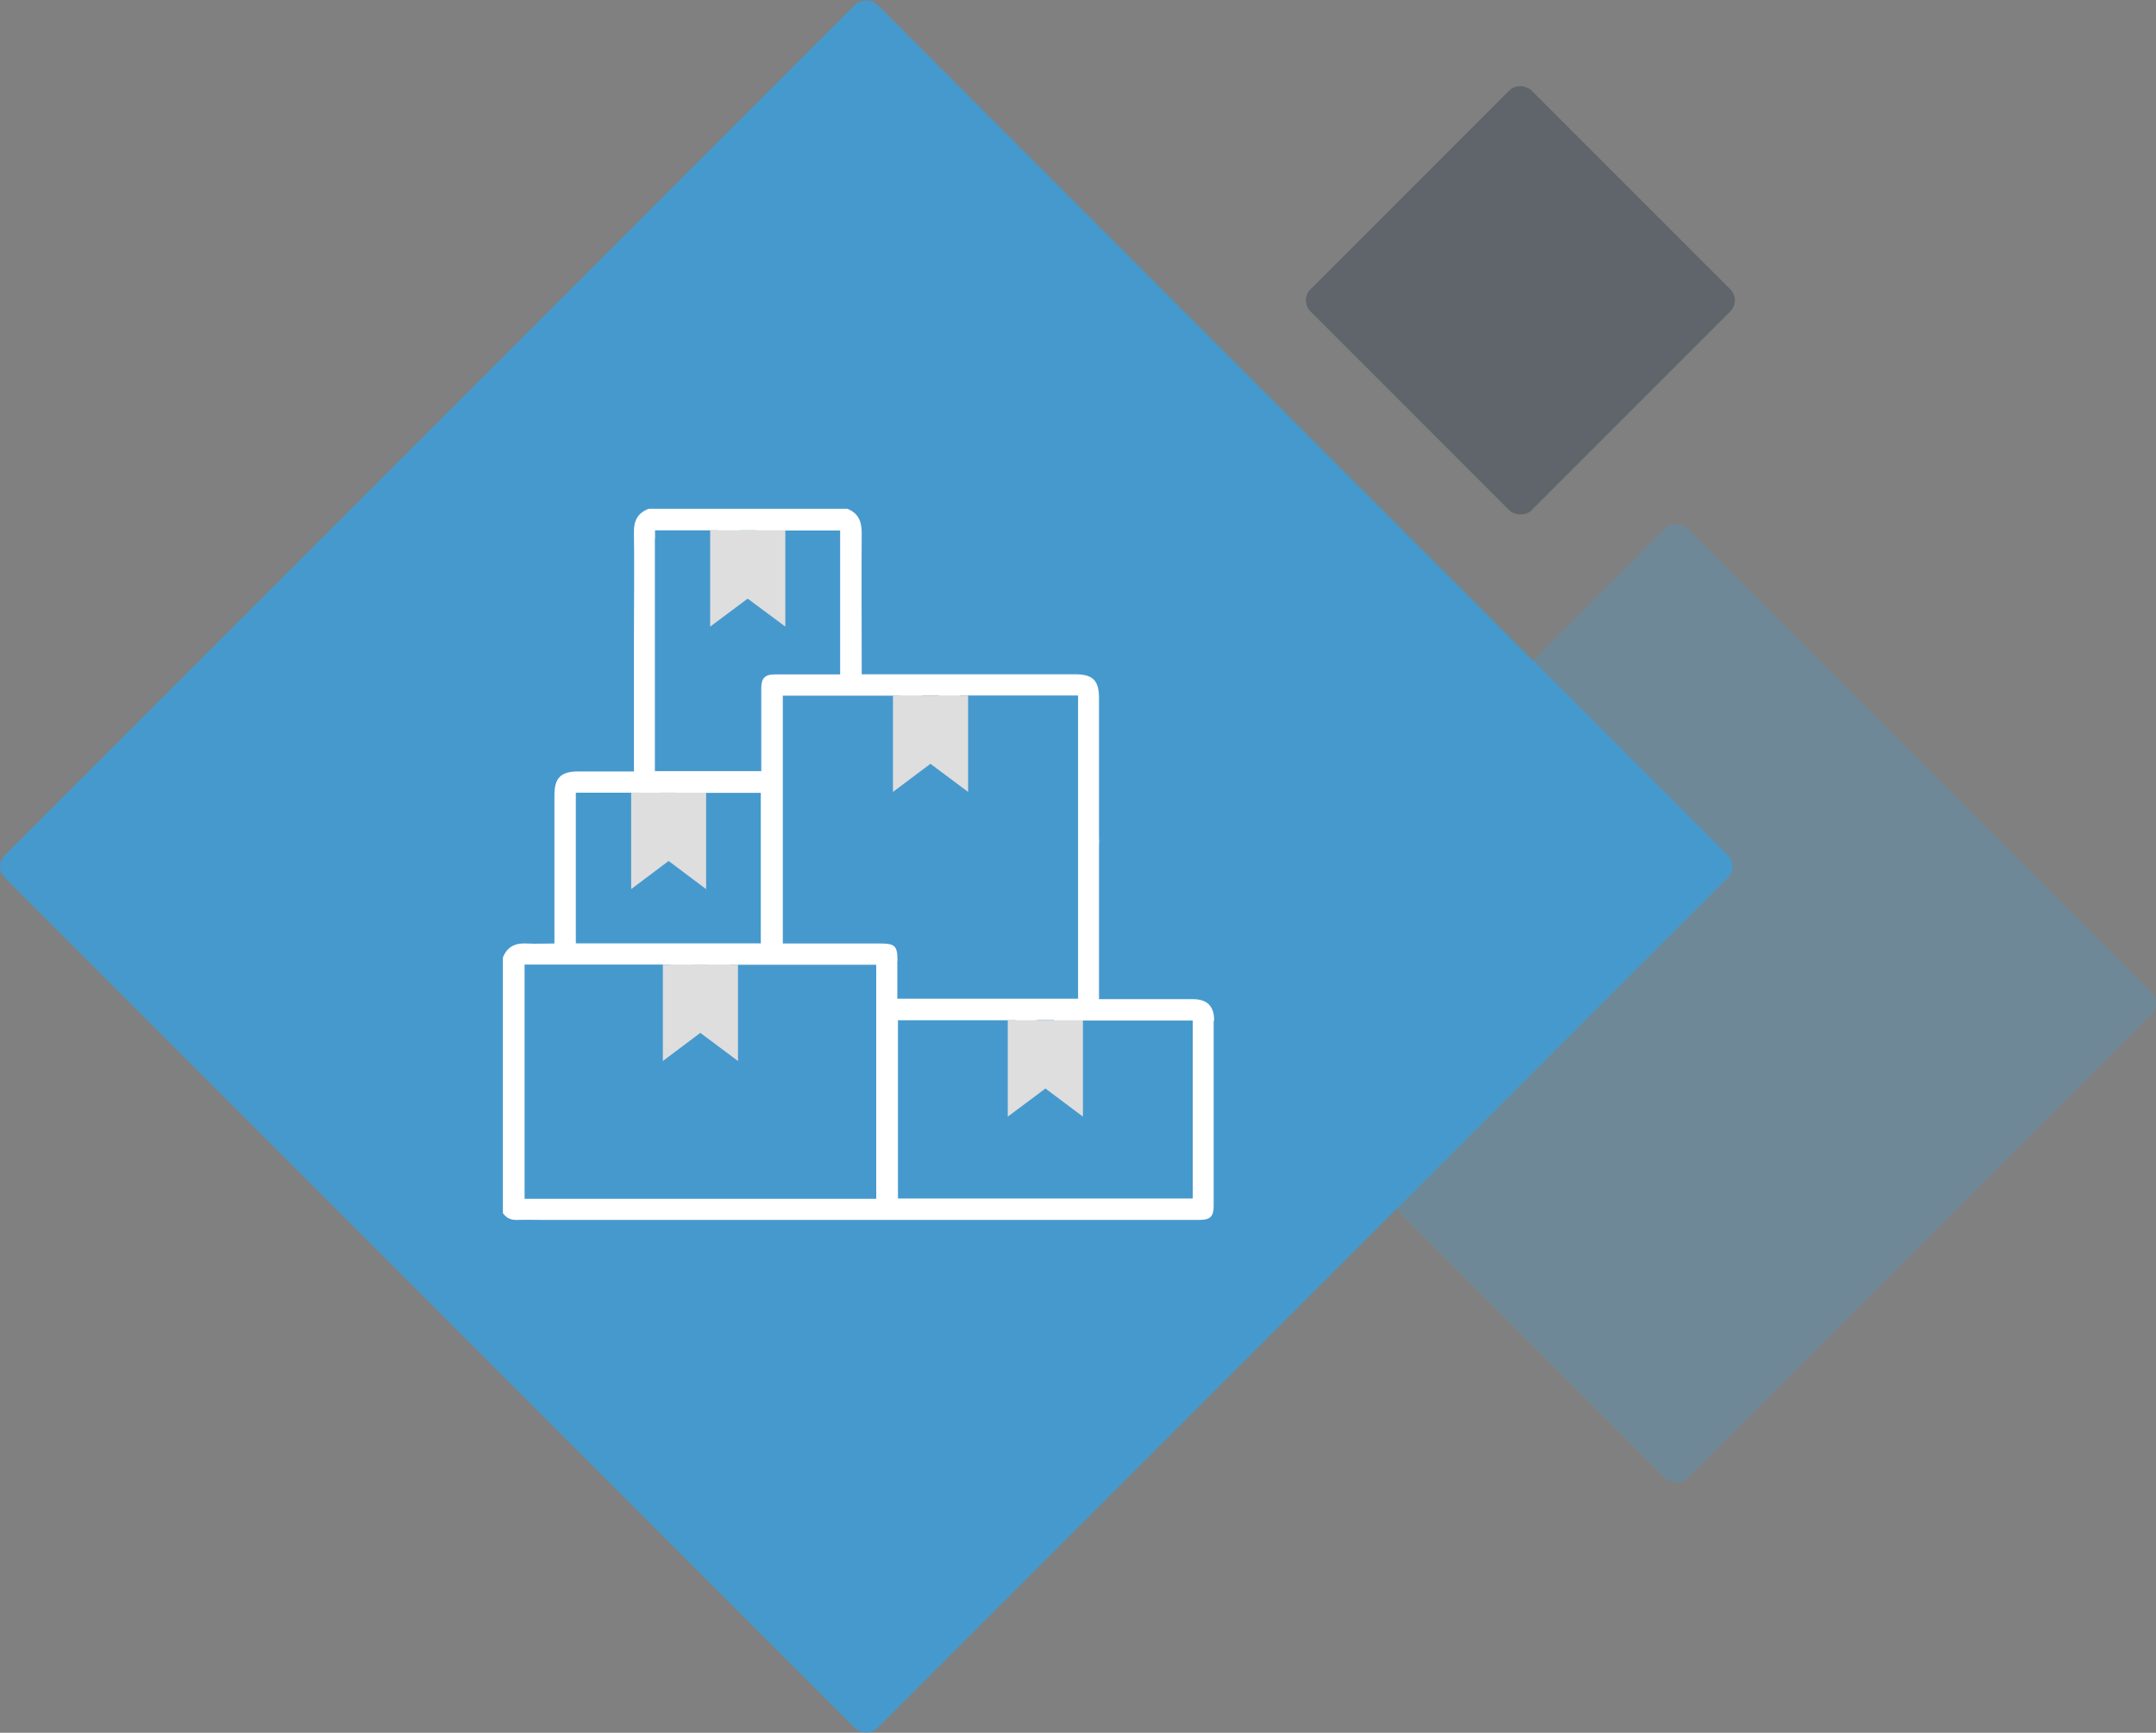 <?xml version="1.0" encoding="UTF-8"?>
<svg id="Calque_2" data-name="Calque 2" xmlns="http://www.w3.org/2000/svg" viewBox="0 0 138.01 110.89">
  <rect x="0" y="0" width="138.01" height="110.89" fill="#808080" stroke="none"/>
  <defs>
    <style>
      .cls-1 {
        fill: #dedede;
      }

      .cls-1, .cls-2, .cls-3, .cls-4, .cls-5 {
        stroke-width: 0px;
      }

      .cls-2, .cls-3 {
        fill: #4699cd;
      }

      .cls-3, .cls-4 {
        isolation: isolate;
        opacity: .3;
      }

      .cls-4 {
        fill: #13273a;
      }

      .cls-5 {
        fill: #fff;
      }
    </style>
  </defs>
  <g id="Calque_2-2" data-name="Calque 2">
    <g id="Calque_2-2" data-name="Calque 2-2">
      <g id="Calque_1-2" data-name="Calque 1-2">
        <rect id="Rectangle_119" data-name="Rectangle 119" class="cls-3" x="85.31" y="42.19" width="44" height="44" rx="1" ry="1" transform="translate(-13.96 94.69) rotate(-45)"/>
        <rect id="Rectangle_118" data-name="Rectangle 118" class="cls-2" x="15.95" y="15.95" width="79" height="79" rx="1" ry="1" transform="translate(-22.97 55.45) rotate(-45)"/>
        <rect id="Rectangle_120" data-name="Rectangle 120" class="cls-4" x="87.32" y="9.23" width="20" height="20" rx="1" ry="1" transform="translate(14.91 74.44) rotate(-45)"/>
      </g>
      <g>
        <path class="cls-5" d="M77.72,65.32c0-.94-.44-1.38-1.39-1.38h-5.98v-9.9c0-.12.03-.26,0-.36v-8.99c0-1.15-.39-1.54-1.55-1.54h-13.64v-.61c0-2.81-.02-5.63,0-8.44,0-.74-.22-1.26-.92-1.54h-12.71c-.71.26-.97.78-.95,1.52.03,1.18,0,5.57,0,6.76v8.53h-3.53c-1.16,0-1.56.4-1.56,1.54v9.47c-.61,0-1.2.03-1.79,0-.72-.04-1.24.21-1.51.9v16.35c.23.34.54.46.95.44.53-.02,1.07,0,1.6,0h42.02c.72,0,.93-.21.93-.92v-11.82h.02ZM59.02,44.51h1.09v2.42h-1.09v-2.42ZM47.34,33.94h1.09v2.42h-1.09v-2.42ZM41.93,34.49v-.55h4.05v2.64c0,.71.43,1.13,1.13,1.15h1.42c.84,0,1.24-.41,1.25-1.26v-2.52h4v9.21h-4.21c-.6,0-.83.25-.84.84v5.35h-6.81v-14.86h.01ZM43.33,50.73v2.43h-1.06v-2.43h1.06ZM36.88,50.73h4c0,.13.02.28.02.42v2.18c0,.79.41,1.19,1.21,1.19h1.42c.72,0,1.13-.4,1.15-1.13.02-.71,0-1.42,0-2.13v-.52h4.02v9.63h-11.84v-9.64h.02ZM45.36,61.75v2.42h-1.06v-2.42h1.06ZM56.09,76.72h-22.51v-14.99h9.36v2.54c0,.86.4,1.25,1.25,1.26h1.11c1.09,0,1.43-.34,1.43-1.44v-2.35h9.36s0,14.98,0,14.98ZM57.45,61.5c0-.96-.15-1.12-1.09-1.12h-6.25v-15.86h7.54v2.56c0,.79.42,1.21,1.2,1.22.5,0,1.01,0,1.51,0,.65-.02,1.07-.44,1.09-1.1,0-.36,0-.71,0-1.07v-1.62h7.56v19.4h-11.57v-2.41h0ZM67.46,65.28v2.44h-1.08v-2.44h1.08ZM76.35,76.7h-18.87v-11.41h7.53v2.5c0,.89.41,1.29,1.31,1.3h1.33c.73-.02,1.16-.44,1.17-1.17.01-.86,0-1.72,0-2.61h7.53v11.4h0Z"/>
        <polygon class="cls-1" points="42.43 61.73 42.43 67.9 44.83 66.1 47.24 67.9 47.24 61.73 42.43 61.73"/>
        <polygon class="cls-1" points="64.51 65.29 64.51 71.46 66.92 69.66 69.32 71.46 69.32 65.29 64.51 65.29"/>
        <polygon class="cls-1" points="57.16 44.51 57.16 50.68 59.56 48.88 61.97 50.68 61.97 44.51 57.16 44.51"/>
        <polygon class="cls-1" points="45.46 33.94 45.46 40.1 47.86 38.31 50.27 40.1 50.27 33.94 45.46 33.94"/>
        <polygon class="cls-1" points="40.4 50.73 40.4 56.9 42.8 55.1 45.2 56.9 45.2 50.73 40.4 50.73"/>
      </g>
    </g>
  </g>
</svg>